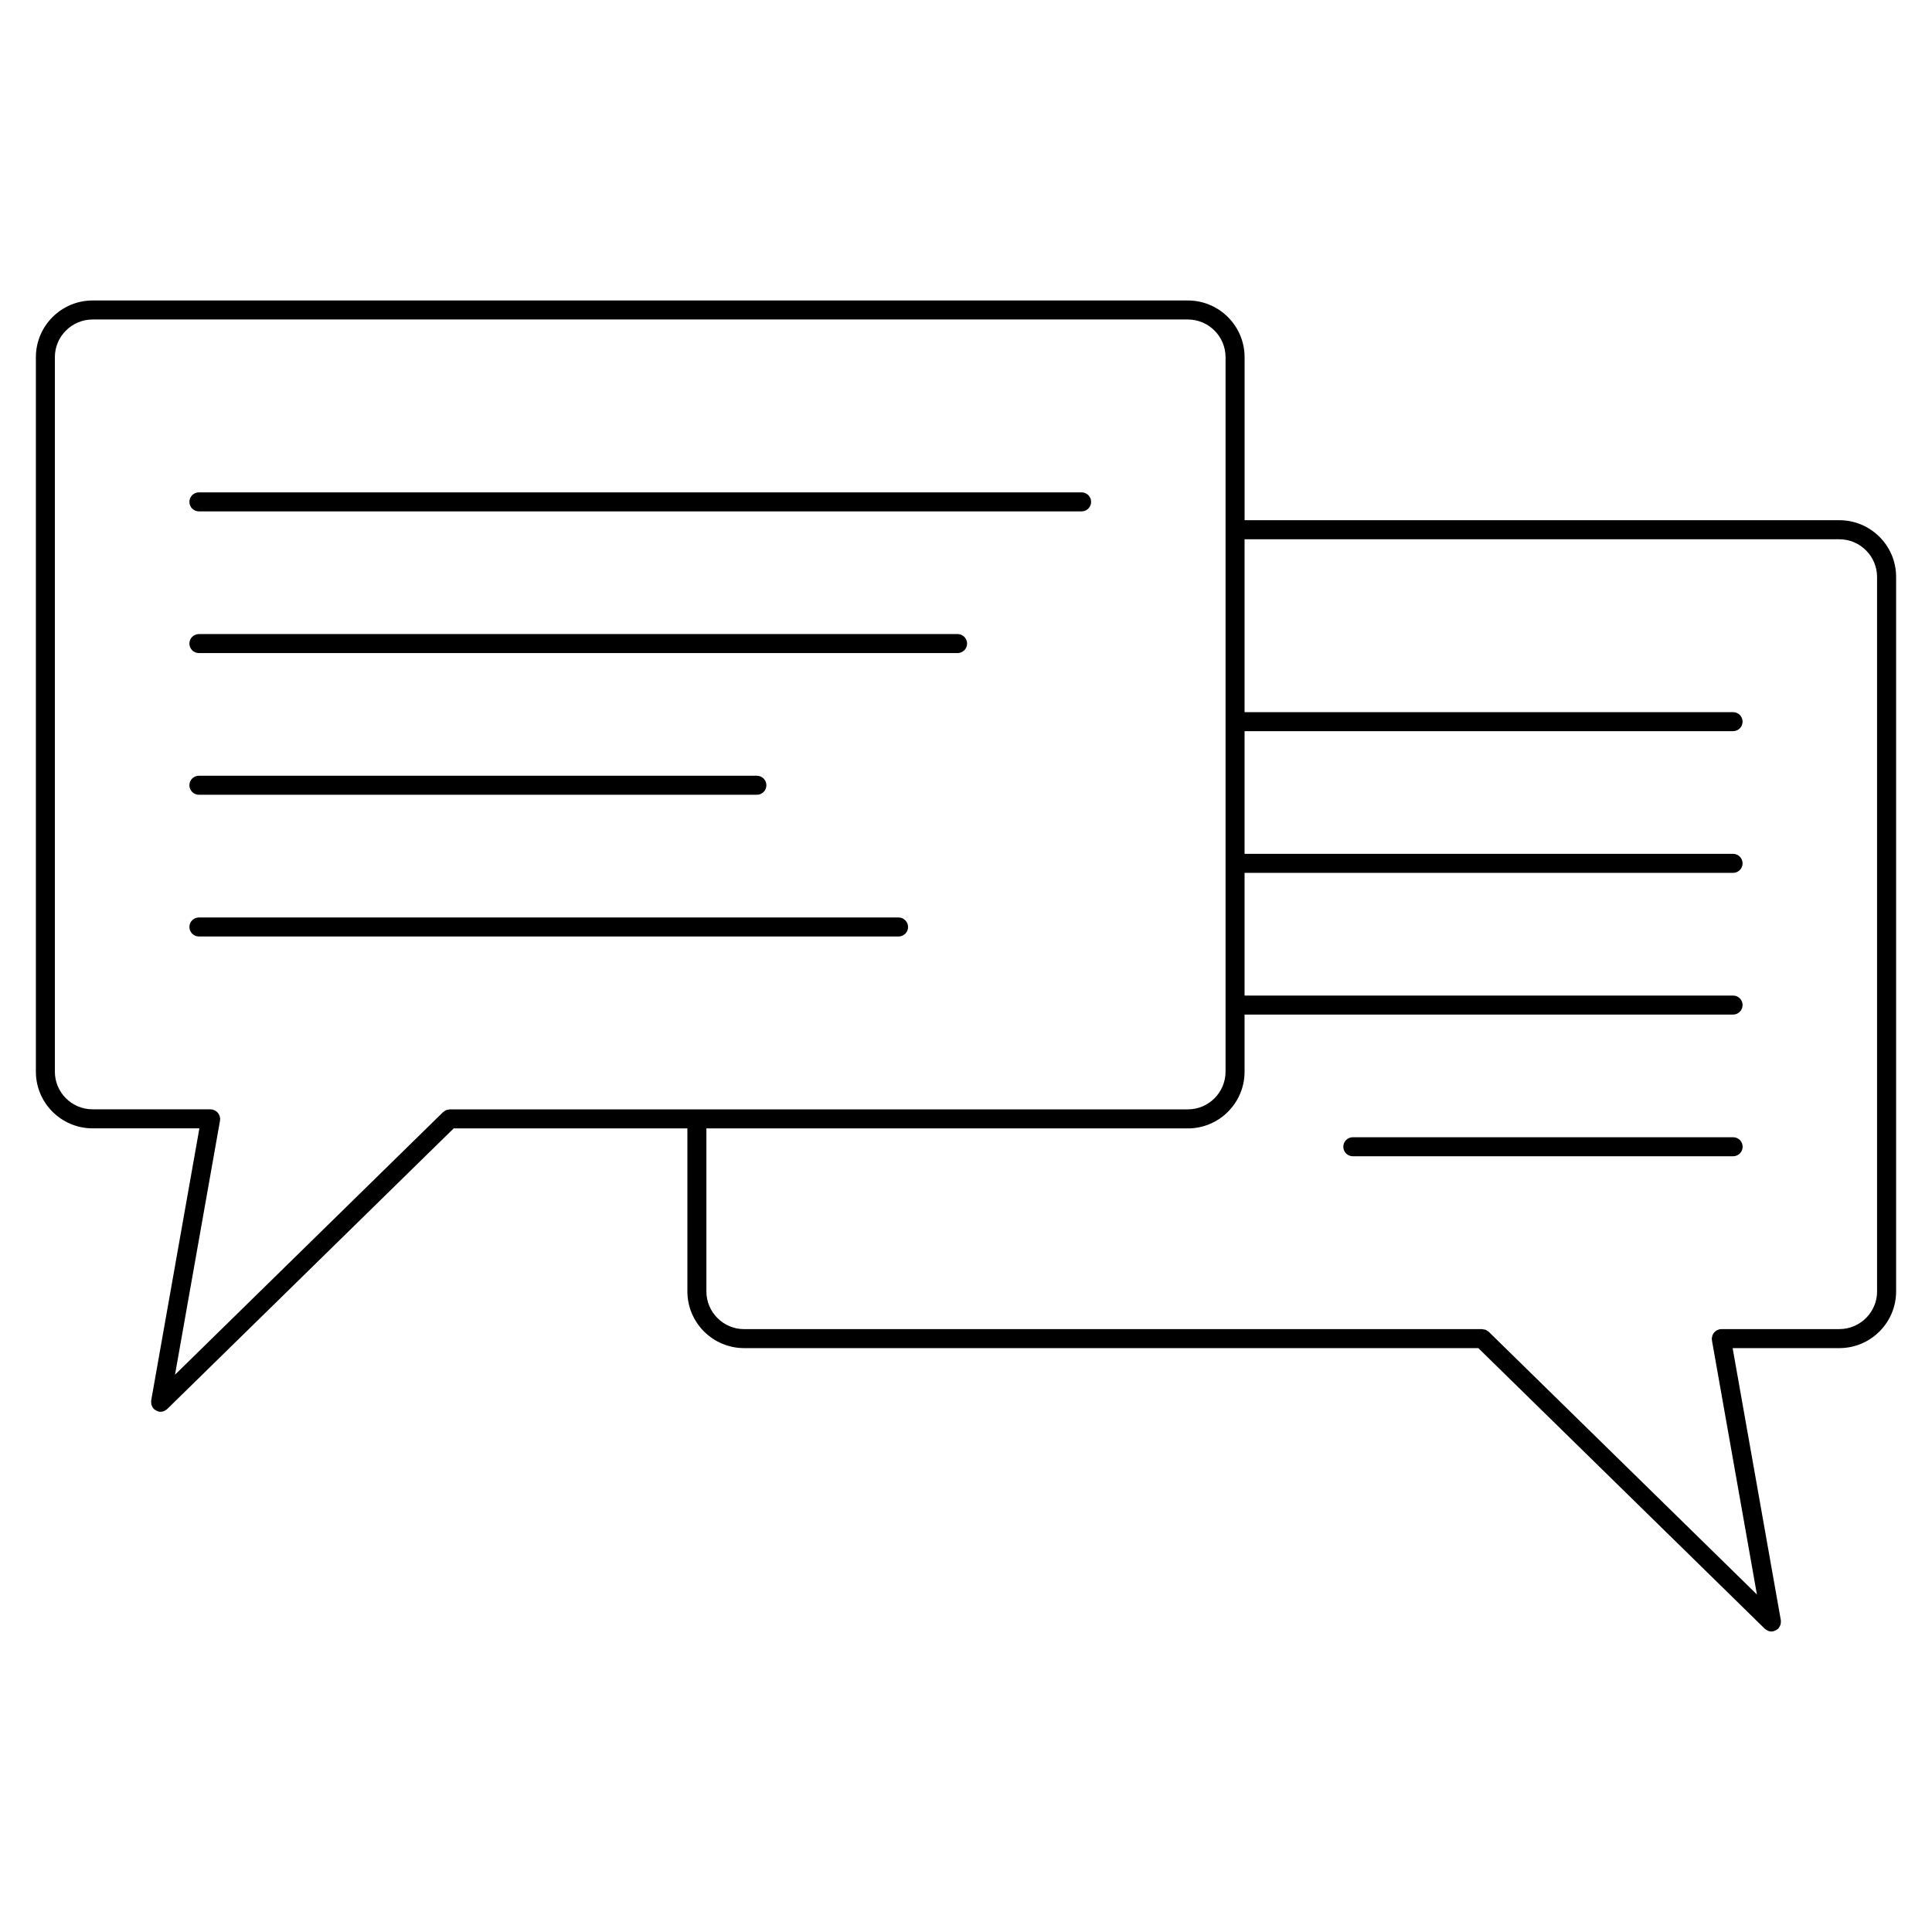 <?xml version="1.0" encoding="UTF-8"?>
<!-- Uploaded to: ICON Repo, www.iconrepo.com, Generator: ICON Repo Mixer Tools -->
<svg fill="#000000" width="800px" height="800px" version="1.1" viewBox="144 144 512 512" xmlns="http://www.w3.org/2000/svg">
 <g>
  <path d="m196.71 279.52h233.93c1.391 0 2.519-1.129 2.519-2.519s-1.129-2.519-2.519-2.519l-233.93 0.004c-1.391 0-2.519 1.129-2.519 2.519s1.129 2.516 2.519 2.516z"/>
  <path d="m196.71 317.07h201.06c1.391 0 2.519-1.129 2.519-2.519s-1.129-2.519-2.519-2.519l-201.06 0.004c-1.391 0-2.519 1.129-2.519 2.519 0 1.387 1.129 2.516 2.519 2.516z"/>
  <path d="m196.71 354.62h147.87c1.391 0 2.519-1.129 2.519-2.519 0-1.391-1.129-2.519-2.519-2.519h-147.87c-1.391 0-2.519 1.129-2.519 2.519 0 1.391 1.129 2.519 2.519 2.519z"/>
  <path d="m384.64 389.66c0-1.391-1.129-2.519-2.519-2.519h-185.41c-1.391 0-2.519 1.129-2.519 2.519s1.129 2.519 2.519 2.519h185.42c1.395 0 2.516-1.125 2.516-2.519z"/>
  <path d="m631.45 281.86h-157.62v-43.191c0-8.293-6.742-15.039-15.023-15.039h-290.26c-8.293 0-15.039 6.746-15.039 15.039v189.33c0 8.293 6.746 15.027 15.039 15.027h28.293l-12.781 72.152c-0.012 0.07 0.012 0.125 0.004 0.195-0.016 0.176-0.004 0.344 0.012 0.52 0.016 0.16 0.035 0.312 0.086 0.465 0.047 0.145 0.109 0.281 0.188 0.418 0.086 0.156 0.172 0.309 0.289 0.441 0.039 0.051 0.059 0.109 0.105 0.16 0.059 0.066 0.145 0.09 0.211 0.141 0.137 0.109 0.277 0.211 0.434 0.297 0.152 0.086 0.309 0.137 0.469 0.188 0.086 0.023 0.152 0.082 0.242 0.098 0.145 0.031 0.297 0.039 0.438 0.039 0.312 0 0.613-0.066 0.898-0.172 0.082-0.031 0.145-0.09 0.223-0.125 0.203-0.105 0.395-0.211 0.555-0.363 0.023-0.023 0.059-0.031 0.086-0.055l75.938-74.391h61.93v43.195c0 8.293 6.742 15.035 15.035 15.035h194.57l75.934 74.387c0.023 0.023 0.055 0.031 0.082 0.051 0.172 0.156 0.367 0.273 0.574 0.371 0.07 0.039 0.133 0.098 0.207 0.121 0.281 0.105 0.578 0.172 0.898 0.172h0.004 0.004c0.141 0 0.293-0.012 0.434-0.039 0.09-0.016 0.156-0.07 0.242-0.098 0.16-0.051 0.316-0.105 0.473-0.188 0.156-0.086 0.297-0.176 0.434-0.293 0.07-0.059 0.152-0.086 0.215-0.145 0.051-0.051 0.07-0.117 0.105-0.172 0.109-0.133 0.195-0.273 0.277-0.422 0.082-0.141 0.145-0.281 0.195-0.438 0.047-0.141 0.066-0.293 0.082-0.441 0.023-0.176 0.035-0.348 0.016-0.523-0.004-0.07 0.016-0.125 0.004-0.195l-12.781-72.148h28.289c8.293 0 15.035-6.746 15.035-15.035v-189.33c0.004-8.293-6.742-15.039-15.035-15.039zm-472.91 146.14v-189.33c0-5.516 4.488-10 10-10h290.26c5.508 0 9.984 4.488 9.984 10v189.33c0 5.512-4.484 9.992-9.984 9.992h-195.6c-0.137 0-0.258 0.059-0.387 0.082-0.191 0.031-0.379 0.039-0.559 0.109-0.215 0.09-0.398 0.23-0.578 0.371-0.074 0.059-0.168 0.086-0.238 0.152l-71.059 69.609 11.934-67.371c0.012-0.074-0.012-0.141-0.004-0.215 0.004-0.082 0.047-0.141 0.047-0.223 0-0.102-0.047-0.18-0.055-0.281-0.02-0.168-0.047-0.328-0.102-0.488-0.055-0.16-0.117-0.297-0.195-0.438-0.082-0.137-0.16-0.266-0.262-0.387-0.105-0.125-0.215-0.238-0.348-0.336-0.121-0.102-0.246-0.18-0.387-0.262-0.152-0.082-0.309-0.133-0.473-0.18-0.09-0.031-0.16-0.09-0.258-0.105-0.086-0.02-0.16 0.012-0.242 0-0.07-0.004-0.125-0.039-0.203-0.039l-31.293-0.008c-5.516 0.008-10-4.477-10-9.984zm482.91 58.227c0 5.512-4.488 9.996-9.996 9.996h-31.297c-0.074 0-0.133 0.035-0.207 0.039-0.082 0.012-0.152-0.016-0.23 0-0.098 0.016-0.168 0.074-0.258 0.102-0.172 0.051-0.328 0.105-0.484 0.191-0.137 0.074-0.262 0.156-0.383 0.258-0.125 0.105-0.242 0.211-0.348 0.336-0.102 0.121-0.18 0.246-0.262 0.387s-0.141 0.281-0.195 0.438c-0.051 0.156-0.082 0.316-0.098 0.488-0.016 0.098-0.059 0.18-0.059 0.281 0 0.082 0.039 0.141 0.047 0.223 0.004 0.074-0.02 0.141-0.004 0.215l11.926 67.375-71.039-69.59-0.02-0.02c-0.066-0.066-0.145-0.086-0.211-0.137-0.188-0.145-0.371-0.297-0.598-0.387-0.172-0.07-0.359-0.082-0.539-0.105-0.137-0.023-0.266-0.086-0.406-0.086h-195.59c-5.512 0-9.996-4.488-9.996-9.996v-43.195h127.6c8.289 0 15.023-6.742 15.023-15.027v-15.141h129.46c1.391 0 2.519-1.129 2.519-2.519 0-1.391-1.129-2.519-2.519-2.519h-129.46v-32.516h129.46c1.391 0 2.519-1.129 2.519-2.519s-1.129-2.519-2.519-2.519h-129.46v-32.516h129.46c1.391 0 2.519-1.129 2.519-2.519 0-1.391-1.129-2.519-2.519-2.519l-129.46 0.004v-45.816h157.62c5.512 0 9.996 4.488 9.996 10v189.32z"/>
  <path d="m603.3 445.38h-100.79c-1.391 0-2.519 1.129-2.519 2.519s1.129 2.519 2.519 2.519h100.79c1.391 0 2.519-1.129 2.519-2.519s-1.129-2.519-2.519-2.519z"/>
 </g>
</svg>